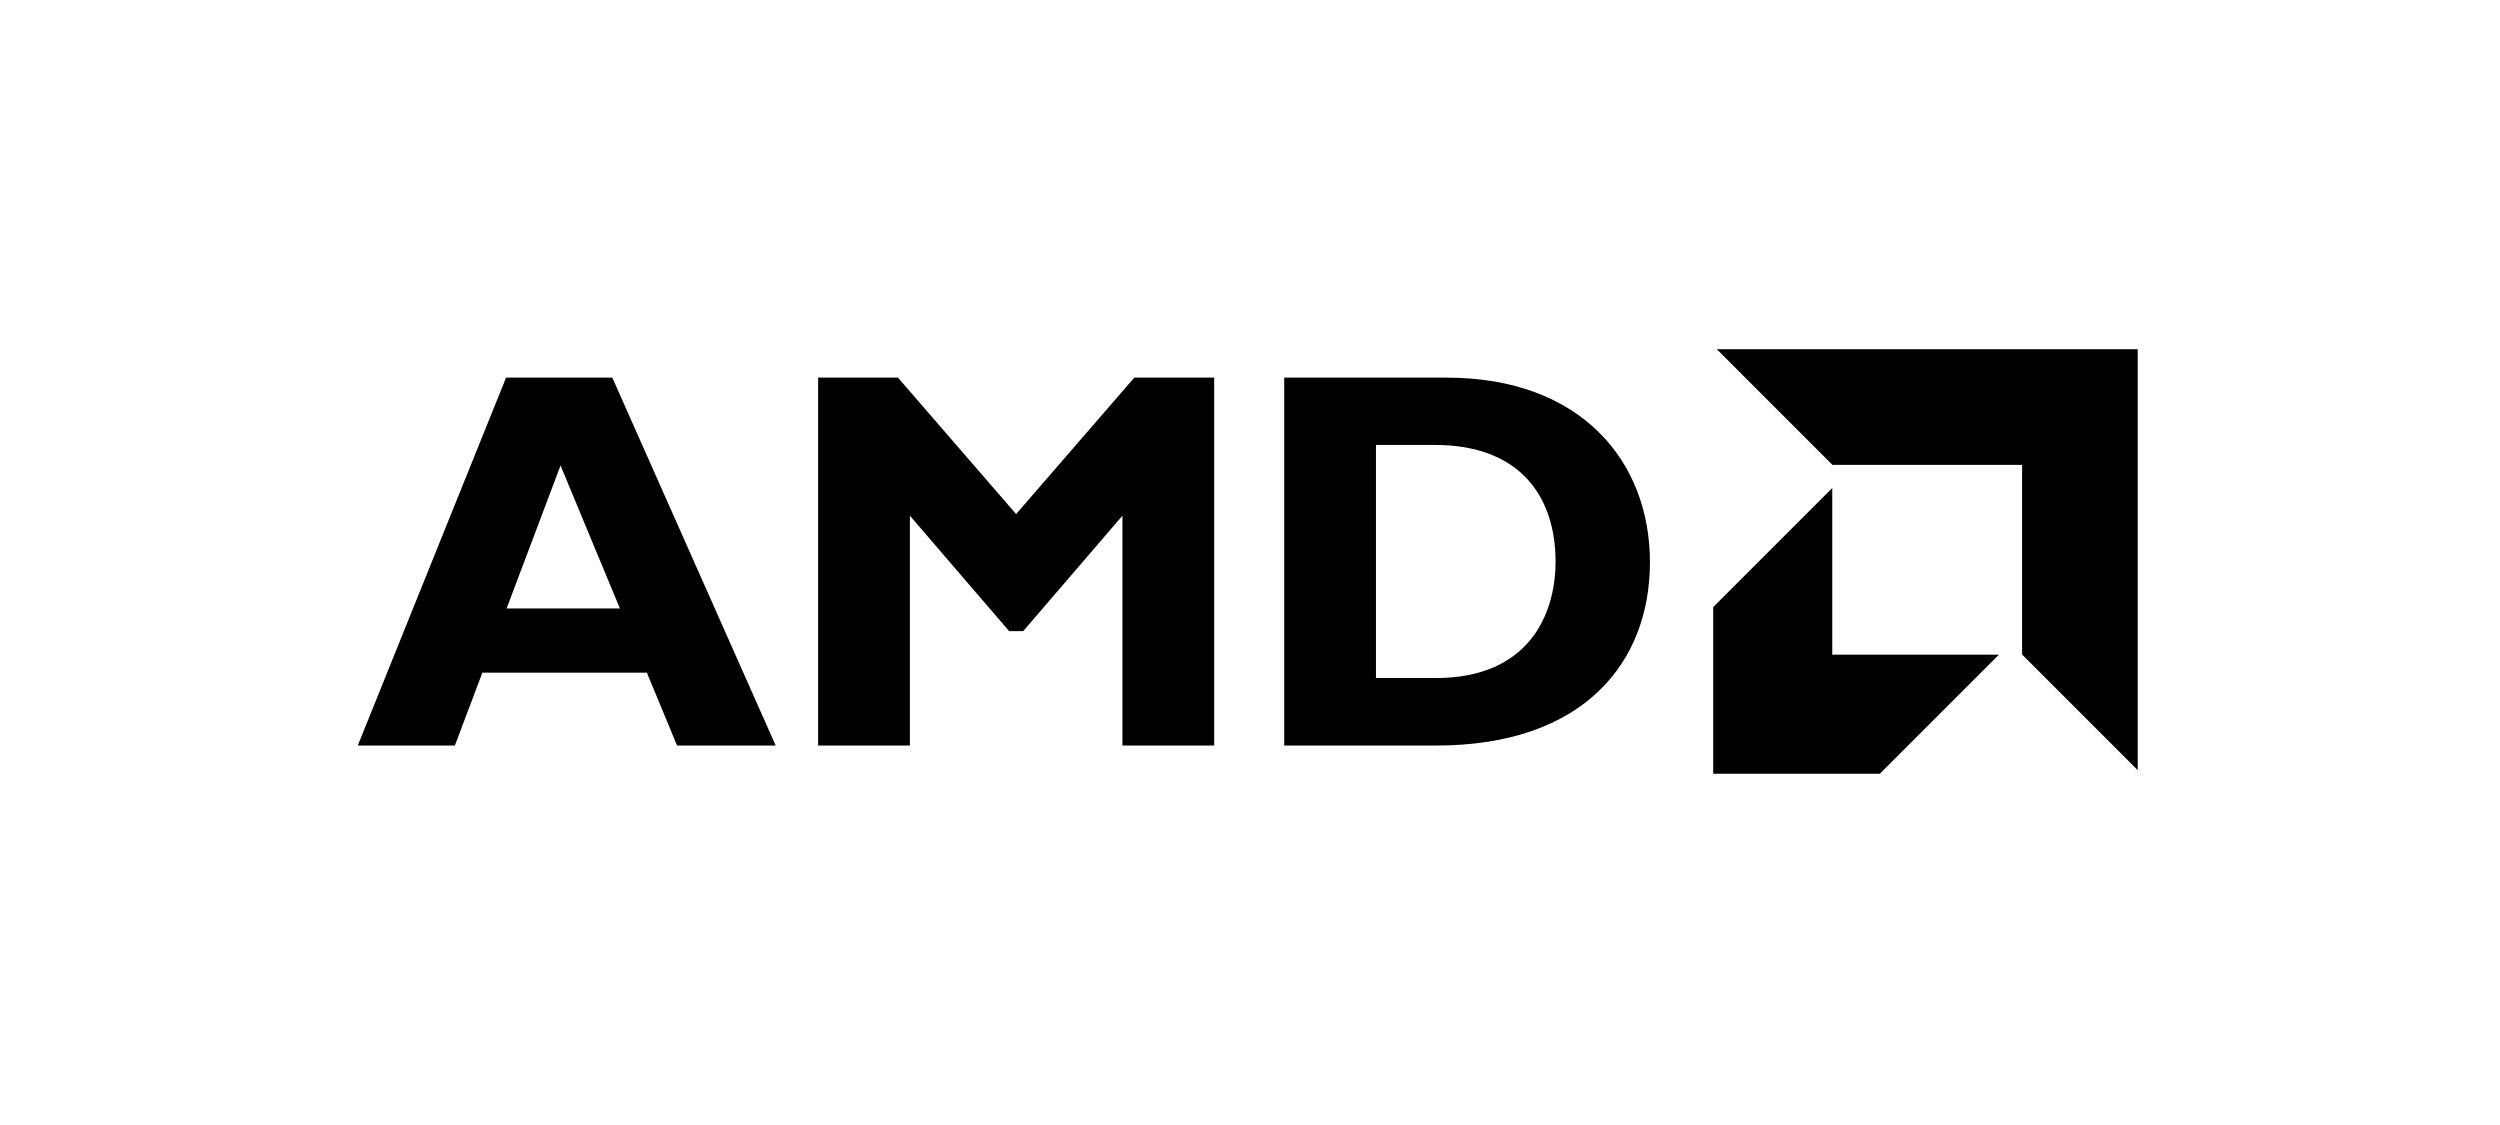 <svg width="200" height="90" viewBox="0 0 200 90" fill="none" xmlns="http://www.w3.org/2000/svg">
<path d="M62.064 59.642H54.166L51.749 53.815H38.589L36.389 59.642H28.622L40.486 30.21H48.984L62.056 59.642H62.064ZM44.843 37.239L40.529 48.675H49.592L44.843 37.239Z" fill="black"/>
<path d="M90.75 30.21H97.134V59.642H89.794V41.256L81.854 50.492H80.732L72.791 41.256V59.642H65.451V30.21H71.836L81.289 41.126L90.743 30.21H90.75Z" fill="black"/>
<path d="M115.73 30.21C126.472 30.21 131.995 36.898 131.995 44.969C131.995 53.04 126.646 59.642 114.905 59.642H102.737V30.21H115.723H115.73ZM110.077 54.242H114.869C122.245 54.242 124.445 49.233 124.445 44.919C124.445 39.866 121.724 35.595 114.782 35.595H110.077V54.235V54.242Z" fill="black"/>
<path d="M161.767 37.188H146.595L137.345 27.937H171.018V61.611L161.767 52.36V37.188Z" fill="black"/>
<path d="M146.581 52.374V39.041L137.055 48.567V61.9H150.388L159.914 52.374H146.581Z" fill="black"/>
</svg>
